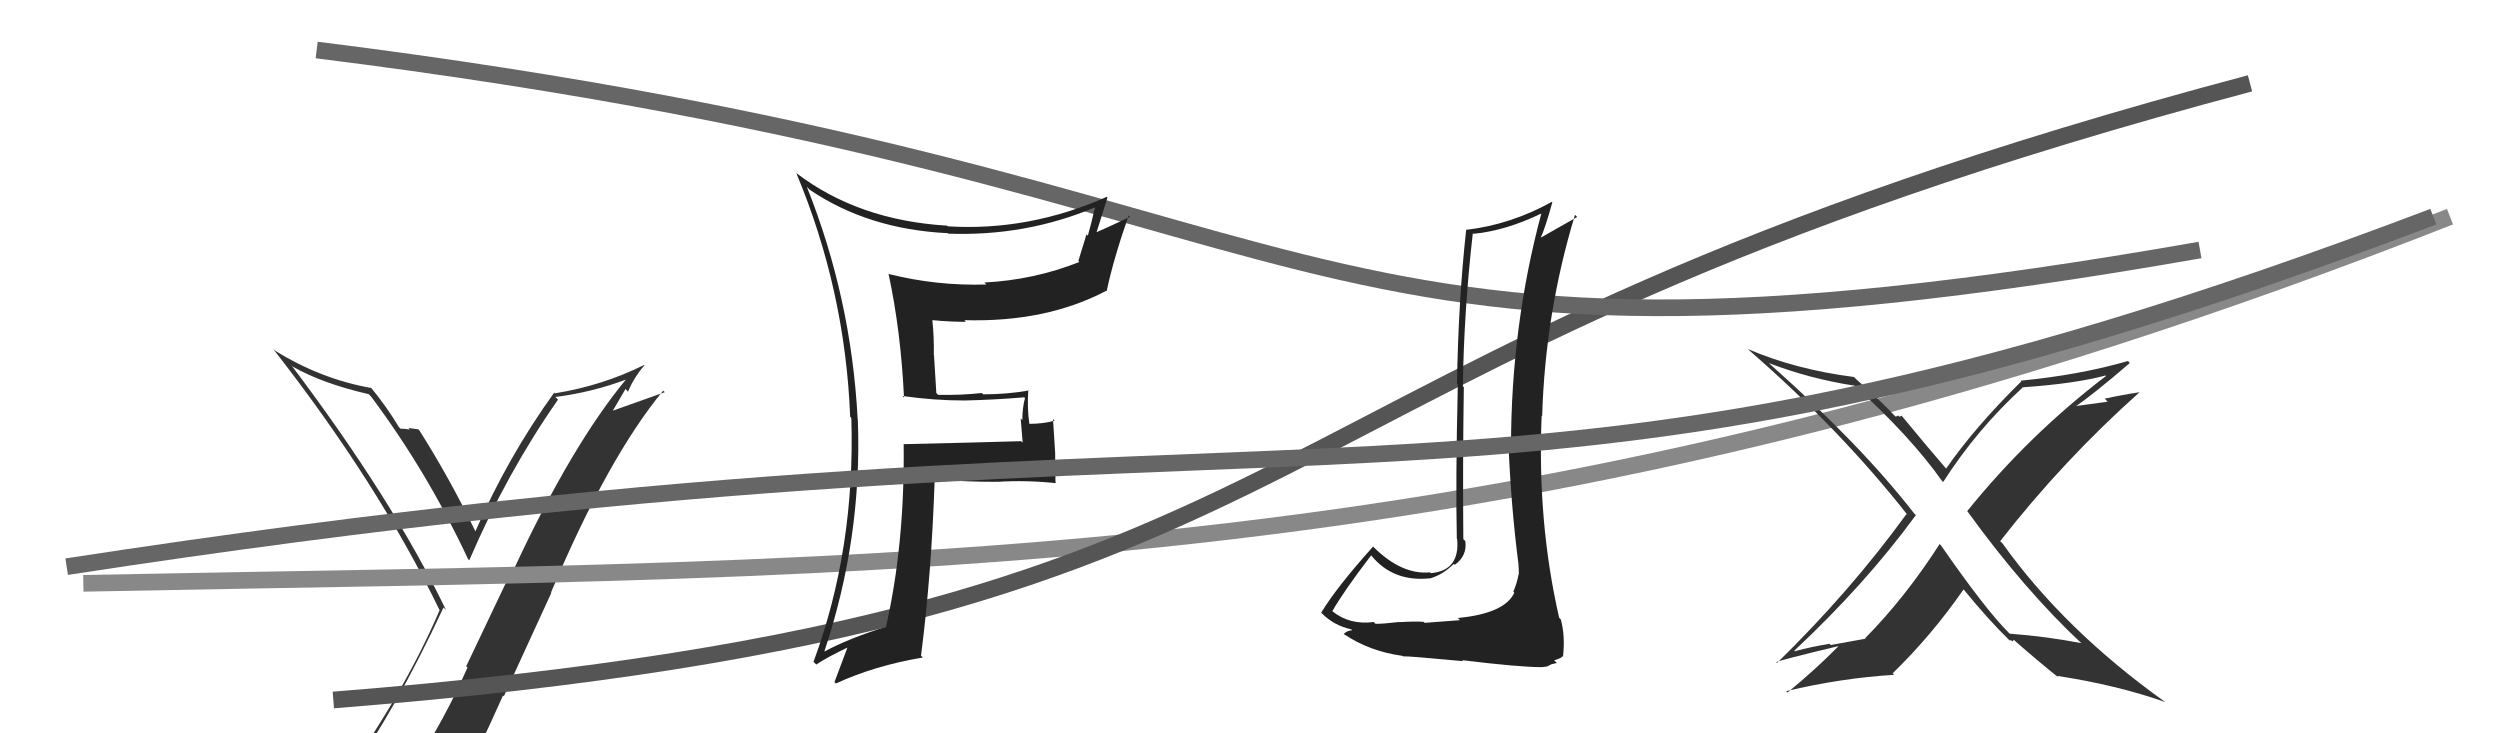 <svg xmlns="http://www.w3.org/2000/svg" width="150" height="44" viewBox="0,0,150,44"><path fill="#333" d="M20.84 46.55L20.86 46.58L20.87 46.58Q23.72 42.66 26.61 36.45L26.78 36.62L26.76 36.60Q23.57 29.98 17.48 21.91L17.57 22.00L17.57 22.00Q19.34 23.01 22.12 23.65L22.20 23.73L22.27 23.80Q25.65 28.33 28.08 33.54L28.14 33.60L28.16 33.61Q30.40 28.39 33.48 23.98L33.41 23.90L33.32 23.82Q35.58 23.53 37.68 22.73L37.70 22.75L37.63 22.68Q34.34 26.63 30.88 34.05L30.82 33.99L27.97 39.98L28.05 40.05Q26.65 43.23 24.90 45.85L24.90 45.85L24.84 45.79Q22.45 46.18 21.00 46.71ZM27.06 47.93L27.07 47.94L27.16 48.03Q28.73 45.00 30.18 41.73L30.23 41.78L33.08 35.57L33.06 35.55Q36.48 27.44 39.79 23.44L39.78 23.43L39.89 23.53Q38.40 24.06 36.49 24.74L36.63 24.88L37.53 23.34L37.68 23.50Q38.06 22.61 38.66 21.93L38.69 21.96L38.64 21.90Q36.15 23.14 33.29 23.60L33.24 23.54L33.25 23.56Q30.46 27.43 28.52 31.89L28.63 31.99L28.53 31.89Q26.95 28.64 25.16 25.82L25.19 25.85L25.10 25.76Q24.87 25.72 24.51 25.68L24.59 25.77L24.59 25.77Q24.22 25.72 24.03 25.72L24.03 25.72L23.93 25.62Q23.21 24.41 22.26 23.26L22.23 23.23L22.28 23.28Q19.23 22.74 16.49 21.03L16.35 20.90L16.36 20.90Q22.67 28.96 26.36 36.58L26.42 36.64L26.38 36.60Q24.22 41.67 20.15 47.31L20.00 47.16L20.18 47.34Q20.83 46.88 21.63 46.73L21.77 46.88L23.24 46.36L23.27 46.39Q22.70 47.16 21.52 48.79L21.53 48.81L21.55 48.82Q23.73 48.10 27.00 47.88Z"/><path d="M5 35 C55 34,91 35,147 13" stroke="#888" fill="none"/><path d="M20 42 C83 37,71 22,135 5" stroke="#555" fill="none"/><path d="M19 3 C83 11,75 25,132 15" stroke="#666" fill="none"/><path fill="#333" d="M124.94 38.65L124.78 38.48L124.89 38.59Q122.75 38.18 120.58 38.02L120.65 38.09L120.52 37.96Q119.11 36.55 116.45 32.71L116.42 32.68L116.38 32.64Q114.31 35.86 111.91 38.29L111.94 38.32L109.85 38.70L109.77 38.63Q108.69 38.80 107.70 39.07L107.80 39.17L107.66 39.04Q111.95 35.02 114.95 30.91L114.84 30.79L114.86 30.82Q111.68 26.72 106.28 21.92L106.15 21.80L106.15 21.79Q108.56 22.72 111.26 23.14L111.19 23.07L111.12 23.00Q114.63 26.17 116.53 28.87L116.50 28.83L116.59 28.92Q118.61 25.77 121.35 23.26L121.34 23.25L121.34 23.24Q124.51 23.02 126.33 22.53L126.30 22.49L126.36 22.56Q121.72 26.10 118.03 30.67L118.10 30.74L118.06 30.70Q121.46 35.40 124.93 38.64ZM127.68 21.67L127.76 21.74L127.68 21.66Q124.78 22.50 121.24 22.84L121.26 22.86L121.28 22.88Q118.48 25.64 116.77 28.11L116.61 27.96L116.73 28.07Q115.76 26.96 114.13 24.98L114.09 24.94L113.97 25.01L113.88 24.92Q113.84 24.99 113.72 24.99L113.65 24.92L113.78 25.05Q113.03 24.22 111.39 22.77L111.27 22.65L111.24 22.62Q107.74 22.17 104.89 20.95L104.83 20.90L104.95 21.02Q110.43 25.78 114.47 30.92L114.44 30.89L114.39 30.84Q111.03 35.47 106.62 39.78L106.63 39.79L106.57 39.73Q106.79 39.61 110.29 38.77L110.29 38.77L110.30 38.78Q108.88 40.22 107.25 41.55L107.16 41.46L107.16 41.47Q110.49 40.68 113.65 40.49L113.50 40.34L113.56 40.40Q115.91 38.11 117.81 35.37L117.84 35.39L117.82 35.37Q119.34 37.23 120.56 38.41L120.56 38.41L120.57 38.43Q120.64 38.39 120.72 38.46L120.75 38.49L120.83 38.39L120.95 38.50Q122.19 39.59 123.52 40.66L123.43 40.56L123.41 40.55Q127.01 41.10 129.90 42.12L130.03 42.25L129.88 42.10Q123.83 37.77 120.14 32.59L120.18 32.63L120.01 32.47Q123.82 27.59 128.39 23.52L128.38 23.51L128.40 23.53Q127.27 23.70 126.28 23.92L126.46 24.10L124.29 24.40L124.38 24.50Q125.62 23.65 127.79 21.78Z"/><path fill="#222" d="M87.41 37.02L87.60 37.21L85.48 37.37L85.41 37.31Q84.93 37.27 83.95 37.33L83.89 37.26L83.94 37.32Q83.03 37.43 82.53 37.43L82.48 37.38L82.42 37.32Q80.98 37.51 79.95 36.68L79.93 36.65L79.94 36.67Q80.63 35.46 82.27 33.32L82.24 33.30L82.26 33.31Q83.57 34.93 85.78 34.70L85.68 34.60L85.79 34.71Q86.58 34.48 87.23 33.83L87.34 33.94L87.29 33.89Q88.04 33.34 87.92 32.47L87.81 32.36L87.80 32.35Q87.76 27.81 87.83 23.24L87.78 23.18L87.77 23.18Q87.84 18.60 88.37 13.99L88.42 14.04L88.41 14.03Q90.35 13.84 92.48 12.81L92.50 12.83L92.48 12.81Q90.66 19.60 90.66 26.83L90.61 26.78L90.51 26.68Q90.66 30.37 91.11 33.87L91.05 33.80L91.11 33.87Q91.13 34.15 91.13 34.49L91.20 34.56L91.11 34.47Q91.03 34.96 90.80 35.50L90.90 35.60L90.86 35.56Q90.29 36.81 87.47 37.08ZM92.48 40.00L92.51 40.03L92.82 39.99L93.10 39.85L93.41 39.78L93.25 39.62Q93.69 39.49 93.76 39.37L93.72 39.33L93.78 39.39Q93.92 38.16 93.65 37.17L93.55 37.07L93.55 37.07Q92.23 31.30 92.50 24.94L92.56 24.99L92.53 24.97Q92.71 18.79 94.50 12.89L94.50 12.89L94.63 13.02Q93.65 13.57 92.39 14.29L92.47 14.36L92.42 14.32Q92.72 13.67 93.14 12.14L93.13 12.13L93.11 12.11Q90.64 13.48 87.97 13.79L87.86 13.67L87.97 13.79Q87.50 18.07 87.42 23.02L87.56 23.16L87.47 23.07Q87.33 28.90 87.41 32.33L87.44 32.37L87.43 32.35Q87.60 34.24 85.85 34.39L85.75 34.29L85.80 34.34Q84.13 34.50 82.45 32.86L82.42 32.82L82.39 32.79Q80.22 35.20 79.27 36.76L79.29 36.78L79.32 36.81Q80.05 37.54 81.08 37.76L81.08 37.77L81.13 37.82Q80.89 37.81 80.62 38.03L80.75 38.16L80.64 38.05Q82.17 39.08 84.14 39.35L84.21 39.42L84.17 39.38Q84.50 39.36 87.79 39.67L87.86 39.74L87.73 39.61Q91.15 40.03 92.52 40.03Z"/><path fill="#222" d="M54.31 23.92L54.12 23.73L54.15 23.76Q56.05 24.03 57.88 24.03L57.86 24.01L57.88 24.03Q59.63 23.99 61.45 23.84L61.50 23.88L61.50 23.88Q61.34 24.48 61.34 25.21L61.24 25.10L61.36 26.56L61.27 26.47Q58.98 26.54 54.22 26.65L54.29 26.72L54.22 26.65Q54.29 32.66 53.15 37.65L53.07 37.57L53.12 37.62Q50.91 38.31 49.43 39.11L49.45 39.13L49.45 39.12Q51.74 32.28 51.47 25.16L51.44 25.13L51.46 25.15Q51.08 17.88 48.41 11.21L48.42 11.22L48.59 11.39Q52.10 13.76 56.86 13.99L56.87 13.99L56.89 14.02Q61.55 14.19 65.70 12.44L65.67 12.40L65.70 12.43Q65.50 13.34 65.27 14.14L65.19 14.06L64.70 15.66L64.76 15.72Q62.03 16.80 59.06 16.95L59.15 17.04L59.18 17.07Q56.19 17.16 53.33 16.44L53.33 16.43L53.31 16.42Q54.05 19.85 54.24 23.85ZM66.42 11.83L66.32 11.72L66.41 11.81Q61.74 13.88 56.87 13.58L56.83 13.54L56.83 13.54Q51.49 13.22 47.76 10.37L47.91 10.52L47.78 10.39Q50.71 17.39 51.01 25.00L51.05 25.04L51.08 25.08Q51.32 32.93 48.81 39.71L48.88 39.78L48.98 39.87Q49.61 39.44 50.98 38.79L50.81 38.63L50.90 38.71Q50.64 39.40 50.07 40.92L50.10 40.96L50.15 41.01Q52.47 39.94 55.37 39.45L55.41 39.49L55.26 39.34Q55.89 34.49 56.08 28.78L56.09 28.79L56.08 28.78Q58.03 28.91 59.86 28.91L59.72 28.77L59.87 28.91Q61.54 28.80 63.37 28.99L63.49 29.10L63.33 28.95Q63.31 28.09 63.31 27.18L63.31 27.18L63.18 25.14L63.28 25.24Q62.59 25.43 61.76 25.43L61.62 25.29L61.76 25.43Q61.62 24.42 61.70 23.39L61.68 23.38L61.73 23.43Q60.41 23.66 59.00 23.66L58.98 23.65L58.91 23.58Q57.65 23.72 56.28 23.69L56.18 23.58L56.04 21.31L56.03 21.31Q56.05 20.26 55.94 19.19L56.06 19.32L55.96 19.21Q56.97 19.31 57.96 19.31L57.92 19.27L57.86 19.21Q62.76 19.35 66.37 17.45L66.40 17.48L66.40 17.47Q66.80 15.56 67.72 12.93L67.68 12.89L67.80 13.01Q66.35 13.70 65.55 14.04L65.56 14.05L65.71 14.20Q65.95 13.41 66.45 11.85Z"/><path d="M4 34 C82 22,88 35,146 13" stroke="#666" fill="none"/></svg>